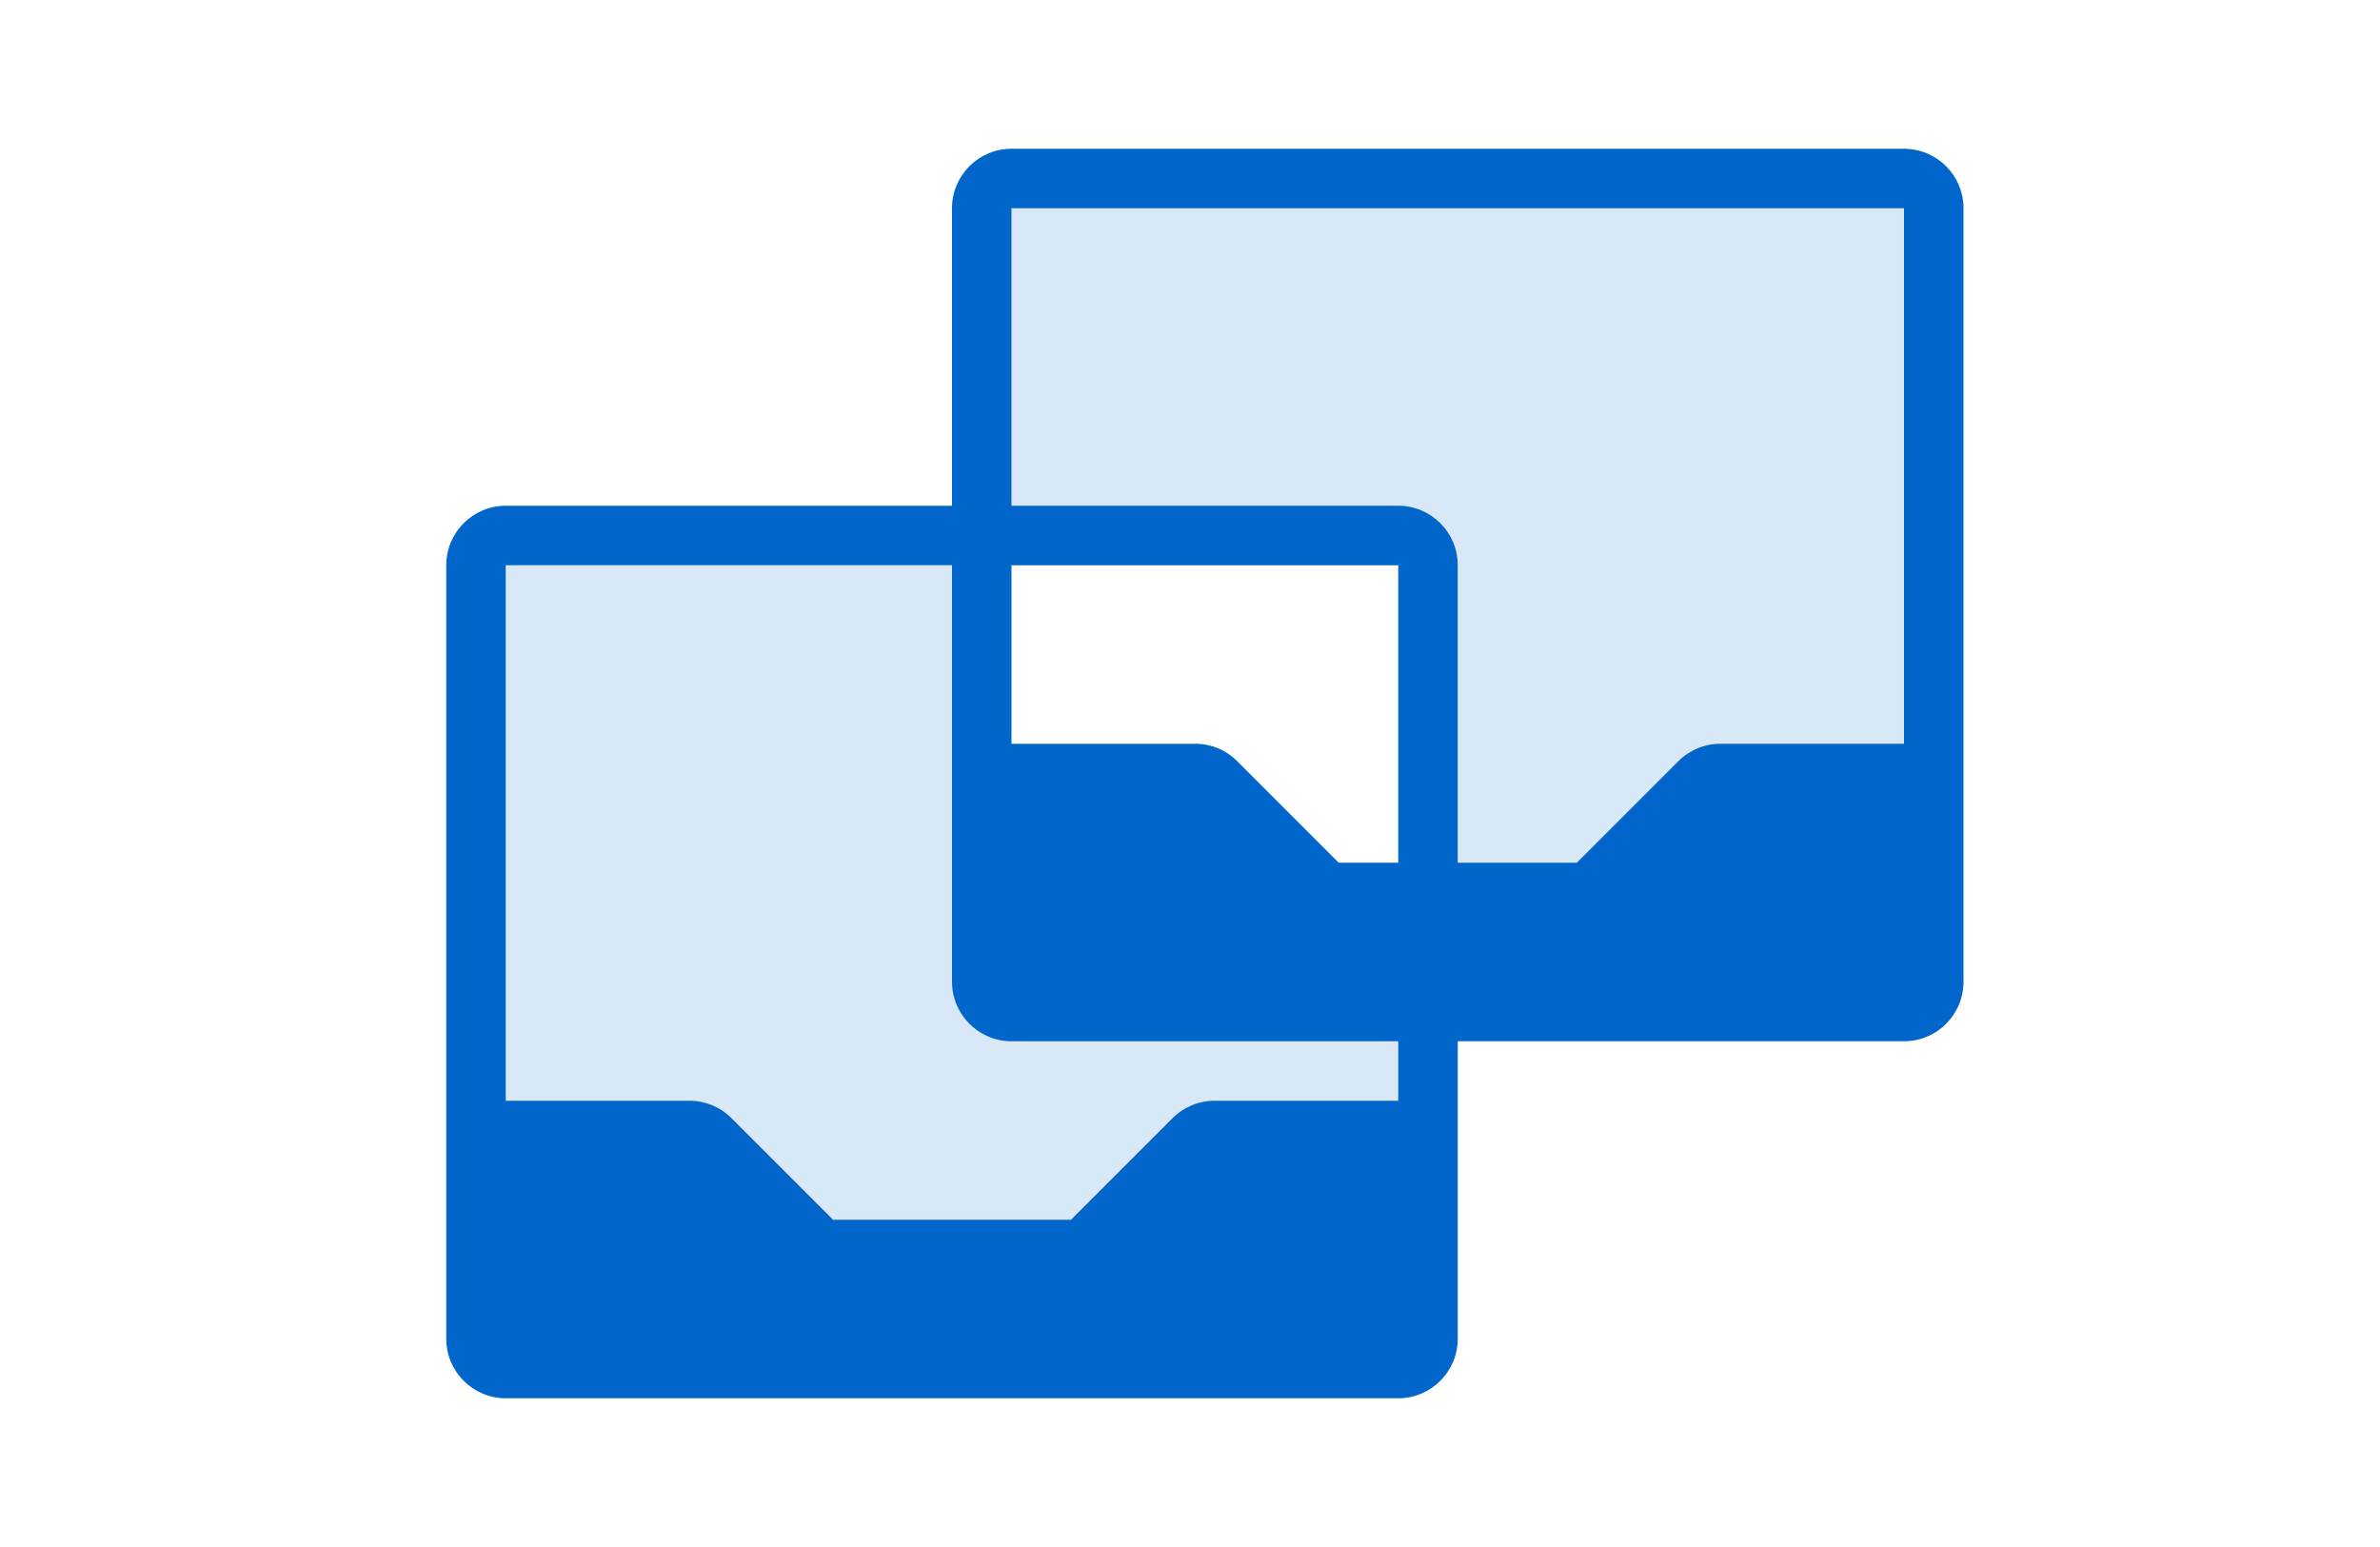 <?xml version="1.0" encoding="UTF-8"?>
<svg width="80px" height="52px" viewBox="0 0 80 52" version="1.1" xmlns="http://www.w3.org/2000/svg" xmlns:xlink="http://www.w3.org/1999/xlink">
    <!-- Generator: Sketch 45.2 (43514) - http://www.bohemiancoding.com/sketch -->
    <title>Icon-mb/synced-accounts</title>
    <desc>Created with Sketch.</desc>
    <defs></defs>
    <g id="Symbols" stroke="none" stroke-width="1" fill="none" fill-rule="evenodd">
        <g id="Icon-mb/synced-accounts" fill="#0066CC">
            <path d="M47,37 L40.825,37 C40.297,37 39.79,37.21 39.417,37.583 L36,41 L28,41 L24.579,37.579 C24.208,37.208 23.705,37 23.181,37 L17,37 L17,19 L32,19 L32,27 L32,33 C32,34.104 32.896,35 34,35 L47,35 L47,37 Z M47,29 L45,29 L41.579,25.579 C41.208,25.208 40.705,25 40.181,25 L34,25 L34,19 L47,19 L47,29 Z M64,5 L34,5 C32.896,5 32,5.896 32,7 L32,17 L17,17 C15.896,17 15,17.896 15,19 L15,39 L15,45 C15,46.104 15.896,47 17,47 L47,47 C48.104,47 49,46.104 49,45 L49,39 L49,35 L64,35 C64.414,35 64.799,34.874 65.118,34.658 C65.331,34.515 65.515,34.331 65.658,34.118 C65.874,33.799 66,33.414 66,33 L66,27 L66,7 C66,5.896 65.104,5 64,5 L64,5 Z M64,25 L57.825,25 C57.297,25 56.79,25.21 56.417,25.583 L53,29 L49,29 L49,19 C49,17.896 48.104,17 47,17 L34,17 L34,7 L64,7 L64,25 Z" id="Page-1"></path>
            <path d="M34,7 L34,19 L49,19 L49,29 L44,29 L44,28 L43,28 L43,27 L42,27 L42,26 L34,26 L34,33 L32,33 L32,19 L17,19 L17,37 L17,45 L47,45 L47,37 L47,34 L64,34 L64,33 L64,31 L64,29 L64,28 L64,27 L64,26 L58,26 L58,27 L56,27 L56,28 L55,28 L55,29 L53,29 L56.417,25.583 C56.79,25.21 57.297,25 57.825,25 L64,25 L64,19 L64,7 L34,7 Z" id="Page-1" fill-opacity="0.15"></path>
        </g>
    </g>
</svg>